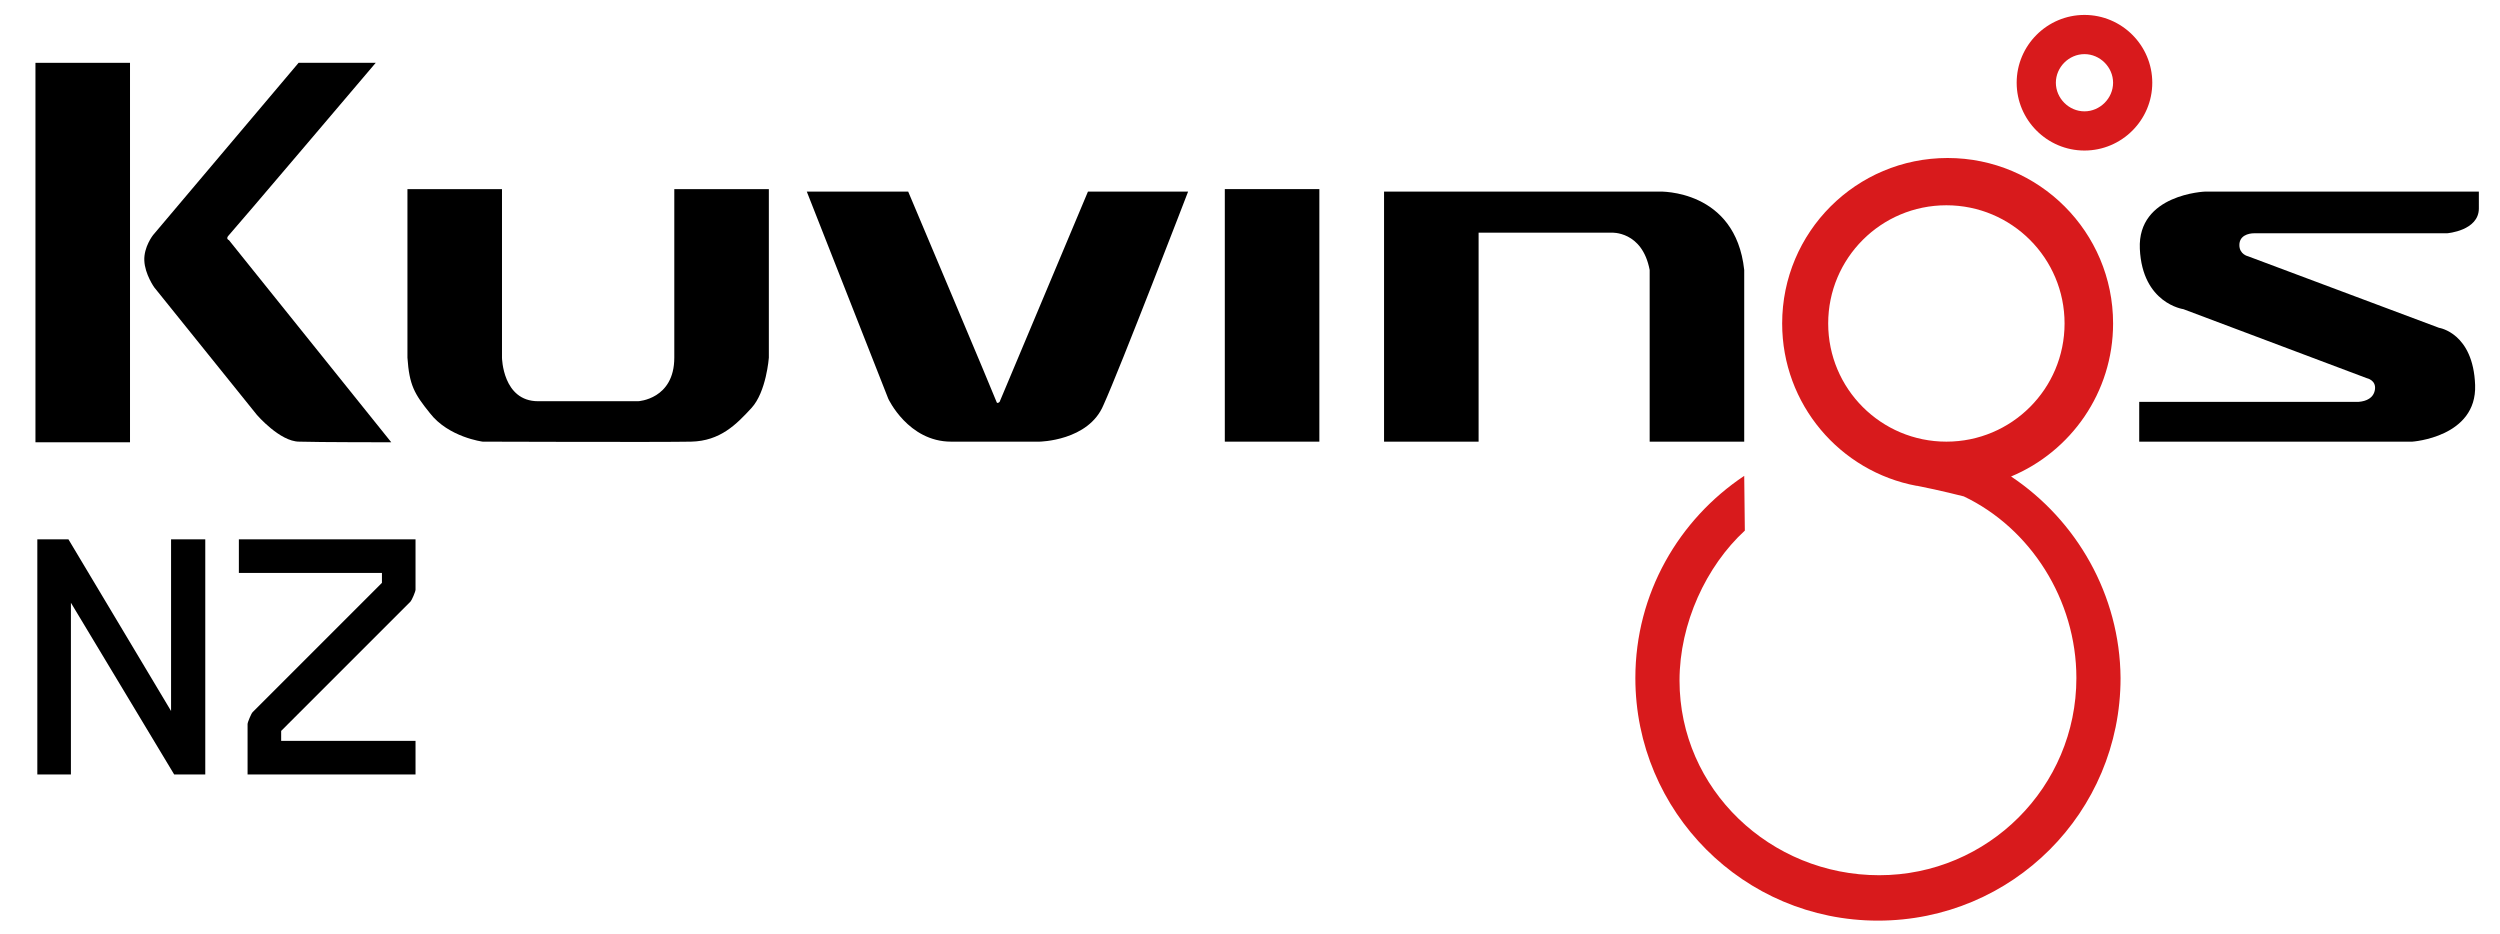 <?xml version="1.0" encoding="utf-8"?>
<!-- Generator: Adobe Illustrator 26.0.2, SVG Export Plug-In . SVG Version: 6.00 Build 0)  -->
<svg version="1.1" id="Layer_2_00000031922976202147587430000006545731793510611352_"
	 xmlns="http://www.w3.org/2000/svg" xmlns:xlink="http://www.w3.org/1999/xlink" x="0px" y="0px" viewBox="0 0 401.9 150.1"
	 style="enable-background:new 0 0 401.9 150.1;" xml:space="preserve">
<style type="text/css">
	.st0{fill:#D81A1C;}
</style>
<path d="M65.5,57.5V30.4h15.2v27.1c0,0,0.1,7,5.8,7c5.7,0,16.1,0,16.1,0s5.8-0.3,5.8-7V30.4h15.2v27.1c0,0-0.4,5.5-2.8,8.1
	s-5,5.3-9.7,5.4c-4.7,0.1-33.5,0-33.5,0s-5.5-0.7-8.5-4.6C66.6,63.3,65.8,61.9,65.5,57.5z"/>
<rect x="196.9" y="30.4" width="15.2" height="40.6"/>
<rect x="5.7" y="10.1" width="15.2" height="61"/>
<path d="M265.2,43.4V71h15.2V48.2v-4.8c-1.4-13-13.6-12.6-13.6-12.6l-44.3,0V71h15.2V37.4h21.3C259.1,37.4,264,37.1,265.2,43.4z"/>
<path class="st0" d="M335.1,2.4c-6,0-10.9,4.9-10.9,10.9s4.9,10.9,10.9,10.9S346,19.3,346,13.3S341.1,2.4,335.1,2.4z M335.1,17.9
	c-2.5,0-4.6-2.1-4.6-4.6s2.1-4.6,4.6-4.6s4.6,2.1,4.6,4.6S337.6,17.9,335.1,17.9z"/>
<path class="st0" d="M323.3,76.6L323.3,76.6c9.6-4,16.4-13.5,16.4-24.6c0-14.7-11.9-26.6-26.6-26.6s-26.6,11.9-26.6,26.6
	c0,13,9.3,23.8,21.6,26.1c0,0,0.1,0,0.1,0c3.6,0.7,7.5,1.7,7.5,1.7c10.7,5.1,18.1,16.6,18.1,29.2c0,17.5-14.2,31.7-31.7,31.7
	s-32.1-13.8-32.1-31.3c0-9.2,4.3-18.4,10.5-24.1l-0.1-8.8c-10.5,7-17.5,18.9-17.5,32.5c0,21.5,17.4,39,39,39s39-17.4,39-39
	C340.8,95.6,333.8,83.6,323.3,76.6z M293.9,52c0-10.5,8.5-19,19-19s19,8.5,19,19s-8.5,19-19,19S293.9,62.5,293.9,52z"/>
<path d="M191,30.8h-16.1l-14.2,33.8c0,0-0.4,0.4-0.5,0s-14.2-33.8-14.2-33.8h-16.3l13.1,33.3c0,0,3.2,6.9,10.1,6.9
	c6.9,0,14.2,0,14.2,0s7.9-0.1,10.3-5.9C180,59.4,191,30.8,191,30.8z"/>
<path d="M62.9,71.1L36.8,38.6c0,0-0.6-0.2,0-0.8s23.6-27.7,23.6-27.7H48L24.6,37.8c0,0-1.5,1.9-1.4,4.1s1.6,4.3,1.6,4.3l16.5,20.5
	c0,0,3.7,4.3,6.8,4.3C51.1,71.1,62.9,71.1,62.9,71.1z"/>
<path d="M398.5,30.8h-44c0,0-10.9,0.4-10.5,9.2s7,9.7,7,9.7l29.5,11.1c0,0,1.5,0.3,1.3,1.8c-0.2,1.4-1.4,1.9-2.6,2
	c-1.1,0-35.3,0-35.3,0V71h43.9c0,0,10.4-0.7,10.1-9.1s-5.8-9.2-5.8-9.2l-30.7-11.5c0,0-1.4-0.3-1.4-1.8c0-1.5,1.4-1.9,2.4-1.9
	s31,0,31,0s5.1-0.4,5.1-4C398.5,31.5,398.5,30.8,398.5,30.8z"/>
<g>
	<path d="M33,86.7v37.8h-5L11.4,96.9v27.6H6V86.7H11l16.5,27.6V86.7H33z"/>
	<path d="M38.4,86.7h28.4v8.1c0,0.3-0.6,1.7-0.8,1.9l-20.8,20.8v1.6h21.6v5.4h-27v-8.1c0-0.3,0.6-1.7,0.8-1.9l20.8-20.8v-1.6H38.4
		L38.4,86.7L38.4,86.7z"/>
</g>
</svg>
